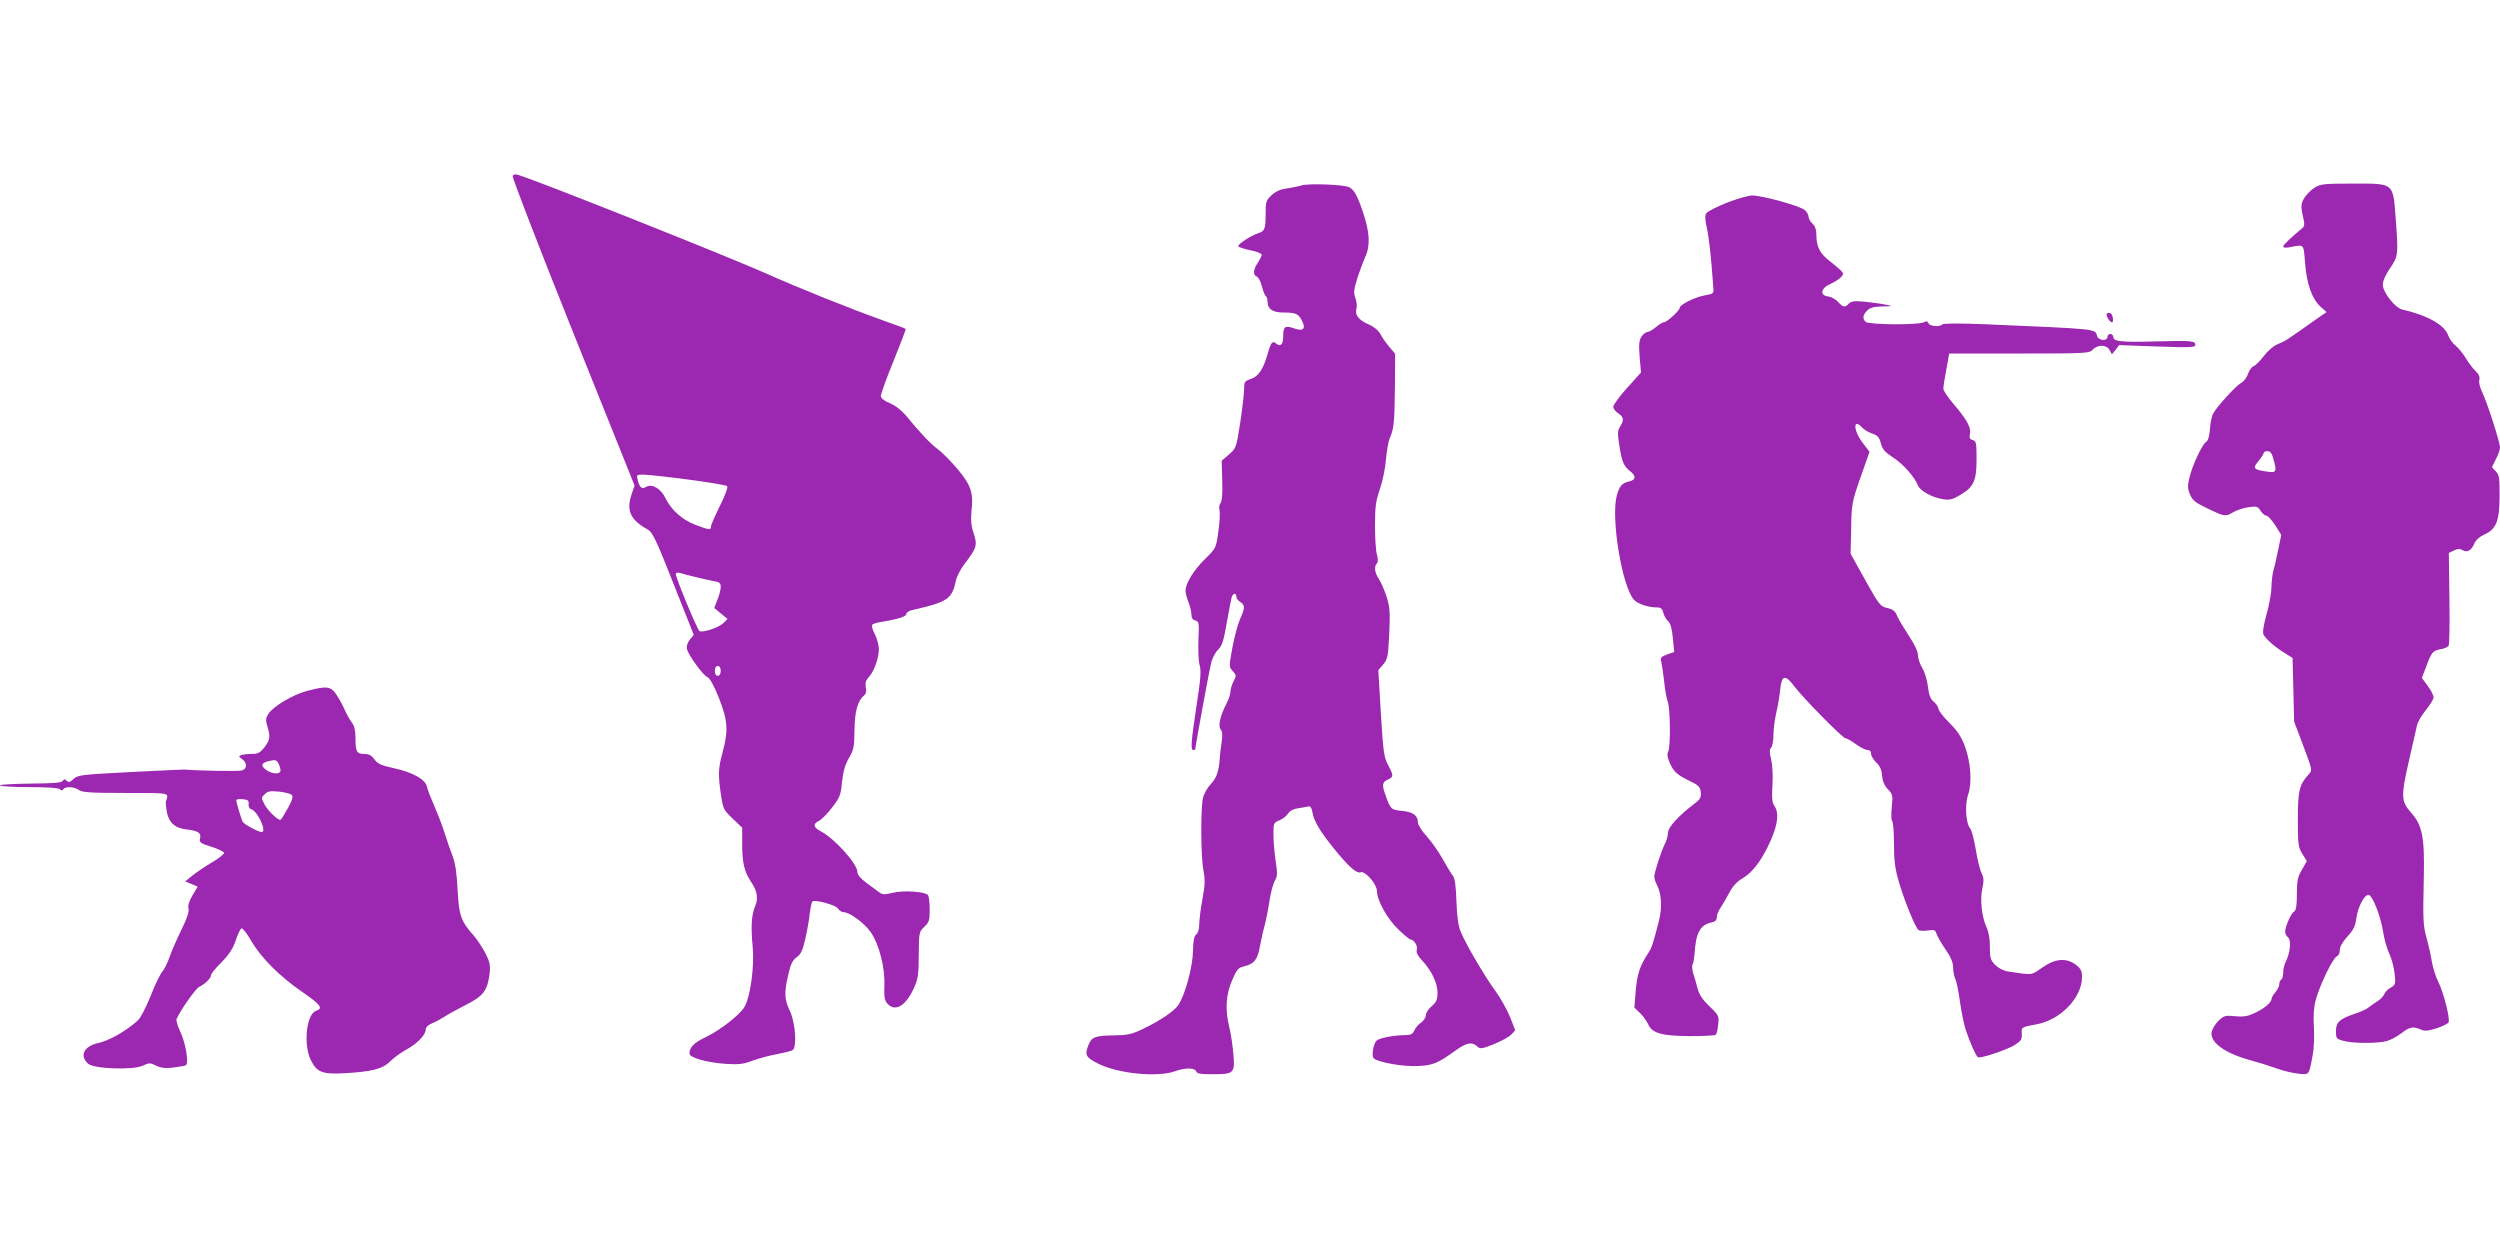 <?xml version="1.0" standalone="no"?>
<!DOCTYPE svg PUBLIC "-//W3C//DTD SVG 20010904//EN"
 "http://www.w3.org/TR/2001/REC-SVG-20010904/DTD/svg10.dtd">
<svg version="1.0" xmlns="http://www.w3.org/2000/svg"
 width="1280pt" height="640pt" viewBox="0 0 1280 640"
 preserveAspectRatio="xMidYMid meet">
<g transform="translate(0,640) scale(0.1,-0.1)"
fill="#9c27b0" stroke="none">
<path d="M2625 5498 c-3 -7 136 -367 309 -799 l315 -785 -16 -47 c-27 -82 -5
-129 83 -178 25 -14 43 -51 132 -277 l104 -262 -20 -25 c-13 -16 -18 -34 -15
-48 9 -33 81 -133 105 -144 13 -6 33 -42 59 -107 45 -114 49 -165 19 -277 -23
-86 -24 -111 -9 -216 11 -75 14 -80 60 -124 l49 -47 0 -83 c0 -97 11 -142 44
-192 33 -48 40 -86 22 -127 -19 -46 -22 -107 -12 -210 9 -98 -12 -253 -42
-305 -25 -42 -125 -120 -199 -155 -60 -29 -83 -52 -83 -84 0 -21 86 -46 185
-53 67 -4 90 -2 140 17 33 12 89 27 125 33 36 7 71 16 78 20 23 15 15 138 -13
199 -29 62 -31 94 -9 188 12 54 22 74 43 89 21 15 31 35 44 93 9 40 20 99 23
131 4 32 10 60 14 62 16 10 122 -20 131 -37 5 -10 18 -18 27 -18 32 0 109 -57
141 -104 42 -61 73 -180 69 -273 -2 -58 1 -76 16 -92 40 -44 95 -11 137 84 19
42 23 68 23 167 1 115 2 118 29 143 24 23 27 33 27 88 0 34 -4 67 -8 73 -12
19 -126 27 -181 13 -42 -10 -53 -10 -69 2 -10 8 -40 29 -65 48 -31 23 -47 42
-47 56 0 42 -117 172 -188 209 -38 19 -41 39 -9 53 12 6 43 36 67 68 40 52 45
64 51 131 6 54 15 87 35 122 25 42 28 57 29 142 1 97 16 152 48 178 11 10 14
23 10 43 -4 22 0 36 15 52 27 28 52 99 52 144 0 18 -9 52 -20 74 -12 22 -18
44 -15 49 3 5 22 12 43 15 90 15 132 28 132 41 0 7 12 16 28 20 186 42 206 56
227 154 4 19 24 58 45 85 61 79 65 94 45 155 -13 38 -15 67 -11 114 11 93 -3
133 -72 215 -33 39 -77 84 -99 100 -37 27 -90 82 -165 174 -23 27 -55 52 -83
63 -30 13 -45 25 -45 37 0 10 29 91 65 179 36 89 64 162 62 164 -1 2 -52 21
-112 42 -179 64 -428 164 -610 245 -218 96 -1159 470 -1263 502 -14 4 -24 2
-27 -7z m896 -1553 c106 -14 197 -29 202 -34 5 -5 -9 -45 -37 -101 -25 -51
-46 -98 -46 -106 0 -19 -8 -18 -77 8 -68 25 -125 75 -155 136 -24 51 -70 77
-100 59 -21 -14 -34 -3 -43 36 -7 26 -5 27 28 27 19 0 122 -11 228 -25z m39
-499 c30 -8 72 -17 93 -21 31 -5 37 -10 37 -30 0 -14 -7 -43 -17 -66 l-16 -42
34 -28 34 -28 -20 -20 c-23 -24 -108 -52 -124 -42 -11 7 -121 272 -121 292 0
7 9 9 23 5 12 -4 47 -13 77 -20z m130 -481 c0 -16 -6 -25 -15 -25 -9 0 -15 9
-15 25 0 16 6 25 15 25 9 0 15 -9 15 -25z"/>
<path d="M6665 5451 c-16 -5 -51 -12 -77 -16 -32 -4 -57 -15 -78 -35 -28 -26
-30 -33 -30 -97 0 -77 -5 -87 -40 -98 -34 -11 -100 -53 -100 -65 0 -5 27 -14
60 -21 33 -6 60 -17 60 -23 0 -6 -9 -24 -20 -41 -24 -36 -26 -63 -5 -71 8 -4
20 -26 26 -50 6 -25 15 -47 20 -50 5 -3 9 -16 9 -29 0 -37 26 -55 80 -55 63 0
78 -6 96 -42 22 -42 6 -56 -41 -39 -45 16 -55 9 -55 -39 0 -43 -13 -58 -36
-39 -19 16 -27 6 -43 -51 -23 -80 -47 -117 -86 -130 -32 -11 -35 -15 -35 -51
0 -22 -9 -100 -20 -172 -20 -130 -21 -132 -58 -164 l-37 -32 3 -101 c2 -68 -1
-106 -9 -116 -6 -7 -9 -24 -5 -36 3 -13 1 -61 -6 -108 -11 -85 -11 -85 -66
-140 -60 -58 -102 -127 -102 -164 0 -13 7 -40 15 -59 8 -20 15 -48 15 -63 0
-17 6 -28 20 -31 19 -5 20 -12 16 -97 -2 -50 0 -109 6 -131 9 -32 5 -73 -16
-210 -28 -185 -31 -225 -16 -225 6 0 10 2 10 4 0 15 71 402 81 441 6 26 23 57
36 69 19 18 28 44 43 132 11 60 22 119 25 132 6 25 25 30 25 7 0 -8 9 -20 20
-27 25 -16 25 -31 -1 -88 -11 -25 -29 -90 -39 -145 -18 -99 -18 -100 2 -121
18 -21 19 -24 4 -52 -9 -17 -16 -41 -16 -53 0 -12 -8 -38 -19 -58 -33 -64 -46
-118 -31 -136 9 -11 10 -29 5 -63 -4 -26 -9 -65 -10 -87 -5 -67 -16 -98 -47
-131 -16 -17 -34 -49 -39 -70 -12 -55 -11 -295 2 -368 10 -51 9 -78 -5 -152
-9 -49 -16 -107 -16 -128 0 -23 -6 -43 -15 -50 -11 -8 -16 -32 -17 -86 -1 -79
-40 -223 -74 -274 -20 -32 -94 -82 -184 -125 -54 -26 -77 -31 -140 -32 -104
-1 -122 -8 -138 -52 -19 -49 -12 -61 49 -92 101 -52 305 -72 394 -40 53 19
101 19 109 0 4 -12 23 -15 81 -15 114 0 118 4 110 103 -4 45 -13 107 -21 138
-22 89 -18 164 14 239 25 58 31 65 64 73 50 12 67 34 79 103 6 32 17 82 25
109 7 28 18 83 24 124 6 40 18 86 27 101 14 24 14 38 4 104 -6 42 -11 103 -11
135 0 56 1 59 31 71 17 7 37 23 45 36 10 14 28 23 52 26 20 3 43 7 51 9 10 3
17 -7 21 -32 8 -44 38 -94 106 -179 77 -96 120 -134 140 -126 23 9 83 -60 84
-96 0 -49 56 -148 112 -199 28 -27 55 -49 59 -49 18 0 39 -33 33 -52 -4 -14 3
-29 24 -52 50 -53 82 -118 82 -167 0 -37 -5 -49 -30 -71 -17 -14 -30 -35 -30
-47 0 -11 -11 -27 -23 -36 -13 -8 -29 -26 -35 -40 -10 -21 -19 -25 -54 -25
-56 -1 -127 -15 -140 -28 -17 -17 -27 -80 -14 -91 25 -21 151 -43 226 -39 77
3 102 14 199 84 49 35 78 40 101 19 19 -17 23 -17 89 9 37 15 77 37 89 49 l20
22 -27 69 c-15 37 -49 97 -75 133 -51 69 -147 231 -176 300 -13 29 -20 75 -23
157 -3 84 -8 121 -19 133 -8 10 -31 48 -51 84 -20 36 -57 89 -82 117 -25 27
-45 59 -45 69 0 37 -24 55 -78 61 -58 5 -62 8 -85 72 -23 61 -21 75 8 88 31
14 31 20 2 75 -21 39 -25 67 -37 265 l-13 221 25 29 c23 27 25 41 31 157 5
108 3 136 -13 188 -11 34 -29 76 -40 92 -22 33 -26 65 -10 81 6 6 6 22 0 44
-6 19 -10 86 -10 149 0 96 4 126 25 187 14 40 28 108 31 151 4 43 12 92 19
108 22 49 25 82 27 262 l1 172 -29 34 c-16 19 -37 48 -46 66 -11 20 -33 38
-62 51 -49 20 -71 50 -61 80 4 11 1 35 -5 53 -10 27 -9 43 8 97 11 36 30 87
42 114 27 59 23 127 -11 228 -28 84 -45 115 -70 129 -27 14 -204 21 -244 10z"/>
<path d="M11852 5440 c-18 -11 -41 -34 -53 -52 -20 -32 -20 -46 -3 -119 4 -17
1 -31 -8 -37 -54 -44 -98 -86 -98 -94 0 -6 13 -8 33 -4 76 15 71 20 79 -81 8
-107 36 -185 80 -224 l30 -27 -24 -16 c-194 -137 -178 -127 -228 -149 -20 -8
-51 -35 -70 -61 -19 -25 -43 -48 -52 -51 -9 -3 -22 -21 -28 -39 -6 -18 -21
-39 -35 -46 -26 -14 -125 -122 -144 -158 -7 -12 -14 -48 -16 -79 -3 -36 -10
-60 -19 -65 -20 -11 -71 -120 -86 -183 -10 -42 -10 -56 3 -87 13 -30 27 -42
91 -72 87 -42 91 -42 131 -18 17 10 51 21 77 25 42 6 48 4 62 -18 9 -14 22
-25 30 -25 7 0 27 -22 45 -49 l31 -50 -15 -73 c-8 -40 -19 -89 -25 -108 -5
-19 -10 -57 -10 -85 0 -27 -11 -90 -25 -139 -16 -58 -21 -94 -16 -105 13 -24
60 -65 108 -94 l41 -26 4 -163 4 -163 47 -124 c46 -123 47 -125 28 -145 -49
-54 -56 -84 -56 -231 0 -129 2 -143 23 -177 l23 -37 -25 -44 c-22 -37 -26 -56
-26 -125 0 -59 -4 -83 -14 -89 -16 -9 -46 -77 -46 -103 0 -10 7 -23 15 -30 17
-14 11 -77 -11 -122 -8 -15 -14 -40 -14 -57 0 -16 -4 -33 -10 -36 -5 -3 -10
-14 -10 -24 0 -10 -9 -28 -20 -41 -11 -13 -20 -28 -20 -35 0 -18 -41 -52 -89
-73 -34 -16 -57 -19 -98 -15 -49 5 -56 3 -83 -22 -16 -15 -32 -41 -36 -57 -11
-55 66 -111 204 -148 37 -10 94 -28 127 -40 33 -12 83 -24 111 -27 59 -6 55
-11 75 95 7 36 9 98 6 144 -3 54 -1 98 9 136 20 76 88 217 108 225 9 4 16 18
16 33 0 17 14 42 39 69 31 34 40 53 46 96 8 58 42 121 63 117 20 -4 62 -112
73 -186 5 -34 18 -81 28 -105 20 -43 31 -89 34 -142 2 -22 -4 -32 -23 -42 -13
-6 -27 -21 -32 -32 -4 -11 -20 -28 -35 -37 -15 -10 -36 -24 -46 -32 -9 -9 -43
-24 -75 -34 -75 -26 -92 -42 -92 -89 0 -35 3 -39 38 -48 47 -14 176 -14 223
-1 20 6 54 24 74 40 41 32 61 36 99 19 19 -9 36 -8 81 6 31 10 59 24 62 31 8
21 -26 152 -52 205 -14 27 -29 75 -34 106 -5 32 -17 85 -26 117 -19 69 -20 90
-15 321 4 200 -8 261 -66 325 -50 56 -52 84 -11 261 19 85 38 168 42 185 3 17
24 52 45 78 22 27 40 56 40 66 0 9 -13 36 -30 58 l-30 41 22 58 c28 75 33 81
74 89 19 3 37 11 41 18 4 6 6 116 4 243 l-3 232 27 13 c19 9 31 9 44 1 23 -14
45 -1 60 35 8 18 27 35 52 46 60 27 76 68 77 196 0 92 -2 108 -19 126 l-20 22
20 41 c12 22 21 49 21 60 0 27 -68 237 -92 285 -11 22 -17 48 -14 61 4 15 -2
29 -19 45 -14 13 -36 43 -50 66 -14 23 -37 52 -52 64 -15 12 -32 35 -38 52
-17 53 -106 104 -235 133 -37 8 -100 89 -100 127 0 20 14 52 38 86 41 60 42
69 28 252 -14 187 -6 180 -221 180 -142 0 -164 -2 -193 -20z m-213 -1387 c20
-70 17 -75 -36 -67 -65 9 -71 17 -39 54 14 17 26 36 26 41 0 5 9 9 20 9 14 0
22 -11 29 -37z"/>
<path d="M8841 5362 c-52 -21 -99 -45 -105 -54 -7 -12 -7 -33 3 -75 11 -49 22
-146 33 -303 3 -33 2 -34 -42 -42 -52 -9 -130 -48 -130 -64 0 -14 -66 -74 -81
-74 -6 0 -24 -11 -41 -25 -16 -14 -36 -25 -44 -25 -7 0 -21 -11 -30 -24 -12
-20 -14 -40 -9 -104 l7 -79 -71 -79 c-39 -43 -71 -87 -71 -96 0 -10 11 -25 25
-34 29 -19 31 -35 10 -68 -13 -20 -14 -34 -4 -97 13 -83 22 -106 56 -132 31
-25 29 -44 -6 -52 -36 -8 -50 -24 -63 -72 -31 -116 27 -467 88 -534 19 -21 73
-39 116 -39 22 0 29 -6 34 -27 4 -16 15 -35 24 -43 13 -11 20 -36 25 -87 l7
-71 -37 -13 c-29 -11 -35 -17 -30 -34 3 -11 10 -56 15 -100 4 -44 13 -93 19
-108 13 -35 15 -232 2 -256 -7 -12 -4 -29 8 -57 21 -46 37 -61 105 -94 44 -21
51 -30 54 -57 3 -26 -3 -36 -35 -60 -78 -59 -133 -119 -133 -147 0 -15 -7 -41
-16 -57 -19 -38 -54 -146 -54 -168 0 -9 6 -27 13 -41 24 -45 28 -116 11 -183
-29 -117 -38 -142 -55 -167 -42 -63 -57 -108 -64 -192 l-7 -87 29 -28 c16 -15
34 -41 41 -56 20 -47 69 -61 214 -62 69 0 129 3 133 7 4 4 10 27 12 52 5 43 4
47 -45 94 -37 36 -53 61 -61 93 -6 24 -16 59 -22 76 -5 18 -7 38 -3 45 4 6 8
30 10 52 6 108 28 151 87 163 19 4 27 12 27 27 0 11 9 35 21 51 11 17 31 51
44 76 16 31 38 55 67 72 53 31 101 96 145 196 36 83 42 139 18 175 -12 17 -14
42 -10 107 3 49 0 104 -7 132 -9 36 -9 50 0 59 7 7 12 36 12 65 0 30 7 82 15
116 8 34 17 88 20 120 8 72 26 75 75 9 45 -59 245 -262 259 -262 6 0 30 -13
53 -30 22 -16 49 -30 60 -30 11 0 18 -7 18 -20 0 -10 12 -30 26 -44 19 -17 28
-36 30 -67 3 -29 12 -51 30 -70 25 -26 26 -32 20 -92 -4 -38 -3 -67 2 -71 5
-3 9 -54 9 -113 0 -81 5 -128 22 -187 26 -94 88 -248 104 -258 7 -4 28 -5 48
-2 32 5 38 3 44 -17 4 -13 25 -49 46 -80 28 -40 39 -67 39 -93 0 -21 5 -46 11
-58 6 -11 17 -64 24 -117 8 -54 21 -119 30 -145 23 -68 52 -133 62 -139 12 -8
146 37 187 62 36 23 40 29 37 68 -2 22 5 26 73 38 124 21 236 136 236 243 0
32 -6 42 -32 63 -50 36 -105 32 -173 -16 -58 -40 -47 -38 -174 -19 -24 4 -49
17 -66 34 -24 25 -27 36 -27 92 1 40 -6 77 -18 103 -24 54 -33 140 -20 198 8
38 7 53 -4 76 -8 15 -22 70 -30 121 -8 50 -21 99 -29 109 -22 25 -28 122 -10
173 21 60 13 167 -17 248 -18 48 -39 79 -79 119 -30 30 -56 62 -56 72 -1 10
-12 26 -24 36 -17 14 -25 34 -30 78 -4 33 -17 76 -29 95 -12 19 -22 49 -22 65
0 19 -17 55 -46 99 -25 38 -52 83 -60 101 -10 26 -22 35 -51 42 -36 8 -42 16
-113 143 l-75 135 3 130 c2 125 4 135 48 261 l46 131 -36 47 c-48 63 -49 129
-1 76 9 -10 33 -24 51 -30 27 -9 36 -19 44 -50 8 -30 21 -45 59 -70 53 -33
114 -102 130 -144 12 -29 71 -63 130 -72 33 -5 48 -2 86 21 70 41 85 72 85
183 0 85 -2 94 -20 99 -15 4 -18 11 -14 33 7 32 -18 75 -90 159 -25 30 -46 62
-46 70 0 13 5 46 26 159 l4 22 359 0 c345 0 359 1 376 20 25 27 71 26 86 -2
l12 -22 19 23 18 24 195 -7 c168 -6 195 -5 195 8 0 21 -18 23 -201 18 -177 -5
-219 -1 -219 23 0 8 -7 15 -15 15 -8 0 -15 -7 -15 -15 0 -23 -47 -19 -53 5
-10 37 8 35 -577 60 -124 5 -209 5 -215 -1 -15 -14 -65 -10 -71 6 -5 11 -11
12 -24 5 -28 -15 -283 -13 -298 2 -17 17 -15 35 8 58 15 15 34 20 78 21 56 1
56 1 17 9 -22 5 -70 11 -106 15 -53 5 -69 4 -82 -9 -21 -22 -30 -20 -56 8 -13
14 -35 26 -50 28 -44 5 -40 41 8 63 22 10 48 26 57 36 14 16 14 19 -3 36 -10
10 -36 32 -56 47 -48 37 -67 73 -67 129 0 31 -6 49 -20 62 -11 10 -20 26 -20
35 0 9 -9 25 -19 34 -24 22 -222 76 -271 75 -19 0 -77 -17 -129 -37z"/>
<path d="M10787 4794 c-7 -7 14 -44 26 -44 12 0 4 43 -9 47 -5 2 -13 1 -17 -3z"/>
<path d="M1570 2862 c-73 -20 -170 -78 -196 -117 -14 -22 -15 -32 -5 -64 16
-55 14 -68 -15 -107 -22 -28 -33 -34 -64 -34 -21 0 -46 -3 -55 -6 -14 -6 -13
-8 5 -21 27 -19 26 -51 -3 -58 -18 -5 -227 -1 -292 5 -5 0 -130 -5 -278 -13
-250 -13 -269 -15 -290 -35 -18 -17 -26 -19 -35 -10 -10 10 -14 10 -21 0 -6
-10 -48 -13 -164 -14 -87 -1 -157 -5 -157 -9 0 -5 67 -9 148 -9 93 0 152 -4
159 -11 8 -8 13 -8 17 0 10 16 58 13 80 -4 16 -12 62 -15 239 -15 236 0 221 3
206 -45 -1 -5 1 -29 5 -51 10 -56 43 -85 103 -91 58 -7 75 -18 67 -47 -4 -19
2 -24 57 -41 35 -11 64 -25 66 -31 2 -6 -25 -28 -61 -49 -35 -21 -81 -51 -101
-68 l-37 -30 32 -13 32 -14 -27 -45 c-17 -30 -24 -53 -20 -66 5 -14 -7 -50
-35 -107 -24 -48 -51 -112 -62 -142 -10 -30 -27 -63 -37 -75 -10 -11 -38 -67
-60 -125 -27 -66 -52 -114 -69 -128 -61 -54 -146 -101 -198 -112 -74 -16 -99
-65 -53 -106 30 -27 230 -34 281 -10 31 15 37 15 67 0 25 -12 47 -15 88 -10
31 4 60 9 65 12 16 10 -2 116 -29 172 -14 29 -22 58 -19 65 22 48 97 154 114
163 32 16 62 45 62 60 0 8 24 38 54 67 39 40 58 69 73 112 10 32 24 60 30 62
5 2 28 -27 49 -64 50 -86 144 -181 262 -262 94 -65 108 -84 71 -96 -50 -16
-67 -171 -28 -252 31 -63 59 -74 171 -68 143 8 197 22 236 61 18 18 56 46 84
61 55 30 98 75 98 103 0 11 13 23 33 31 17 7 45 22 62 33 16 11 65 38 110 61
90 45 111 73 122 162 4 41 1 58 -21 101 -15 29 -41 69 -59 90 -67 75 -77 103
-84 235 -4 85 -12 137 -25 172 -11 28 -29 79 -40 115 -11 36 -35 99 -53 140
-18 41 -36 87 -39 102 -8 38 -74 74 -170 95 -64 14 -82 22 -99 45 -15 21 -29
28 -53 28 -38 0 -44 12 -44 84 0 37 -6 61 -19 77 -10 14 -25 40 -34 60 -8 19
-26 54 -41 77 -31 49 -50 52 -156 24z m-141 -378 c6 -14 9 -30 6 -35 -10 -15
-48 -10 -75 11 -26 20 -22 34 15 43 37 9 42 7 54 -19z m65 -154 c8 -8 3 -26
-19 -66 -17 -31 -34 -58 -38 -61 -11 -7 -65 45 -83 79 -17 34 -18 33 3 53 13
14 28 16 71 12 30 -3 60 -11 66 -17z m-221 -47 c-2 -13 4 -24 15 -27 32 -11
80 -116 52 -116 -17 0 -88 38 -97 52 -7 12 -32 94 -33 111 0 5 15 7 33 5 26
-2 32 -7 30 -25z"/>
</g>
</svg>
